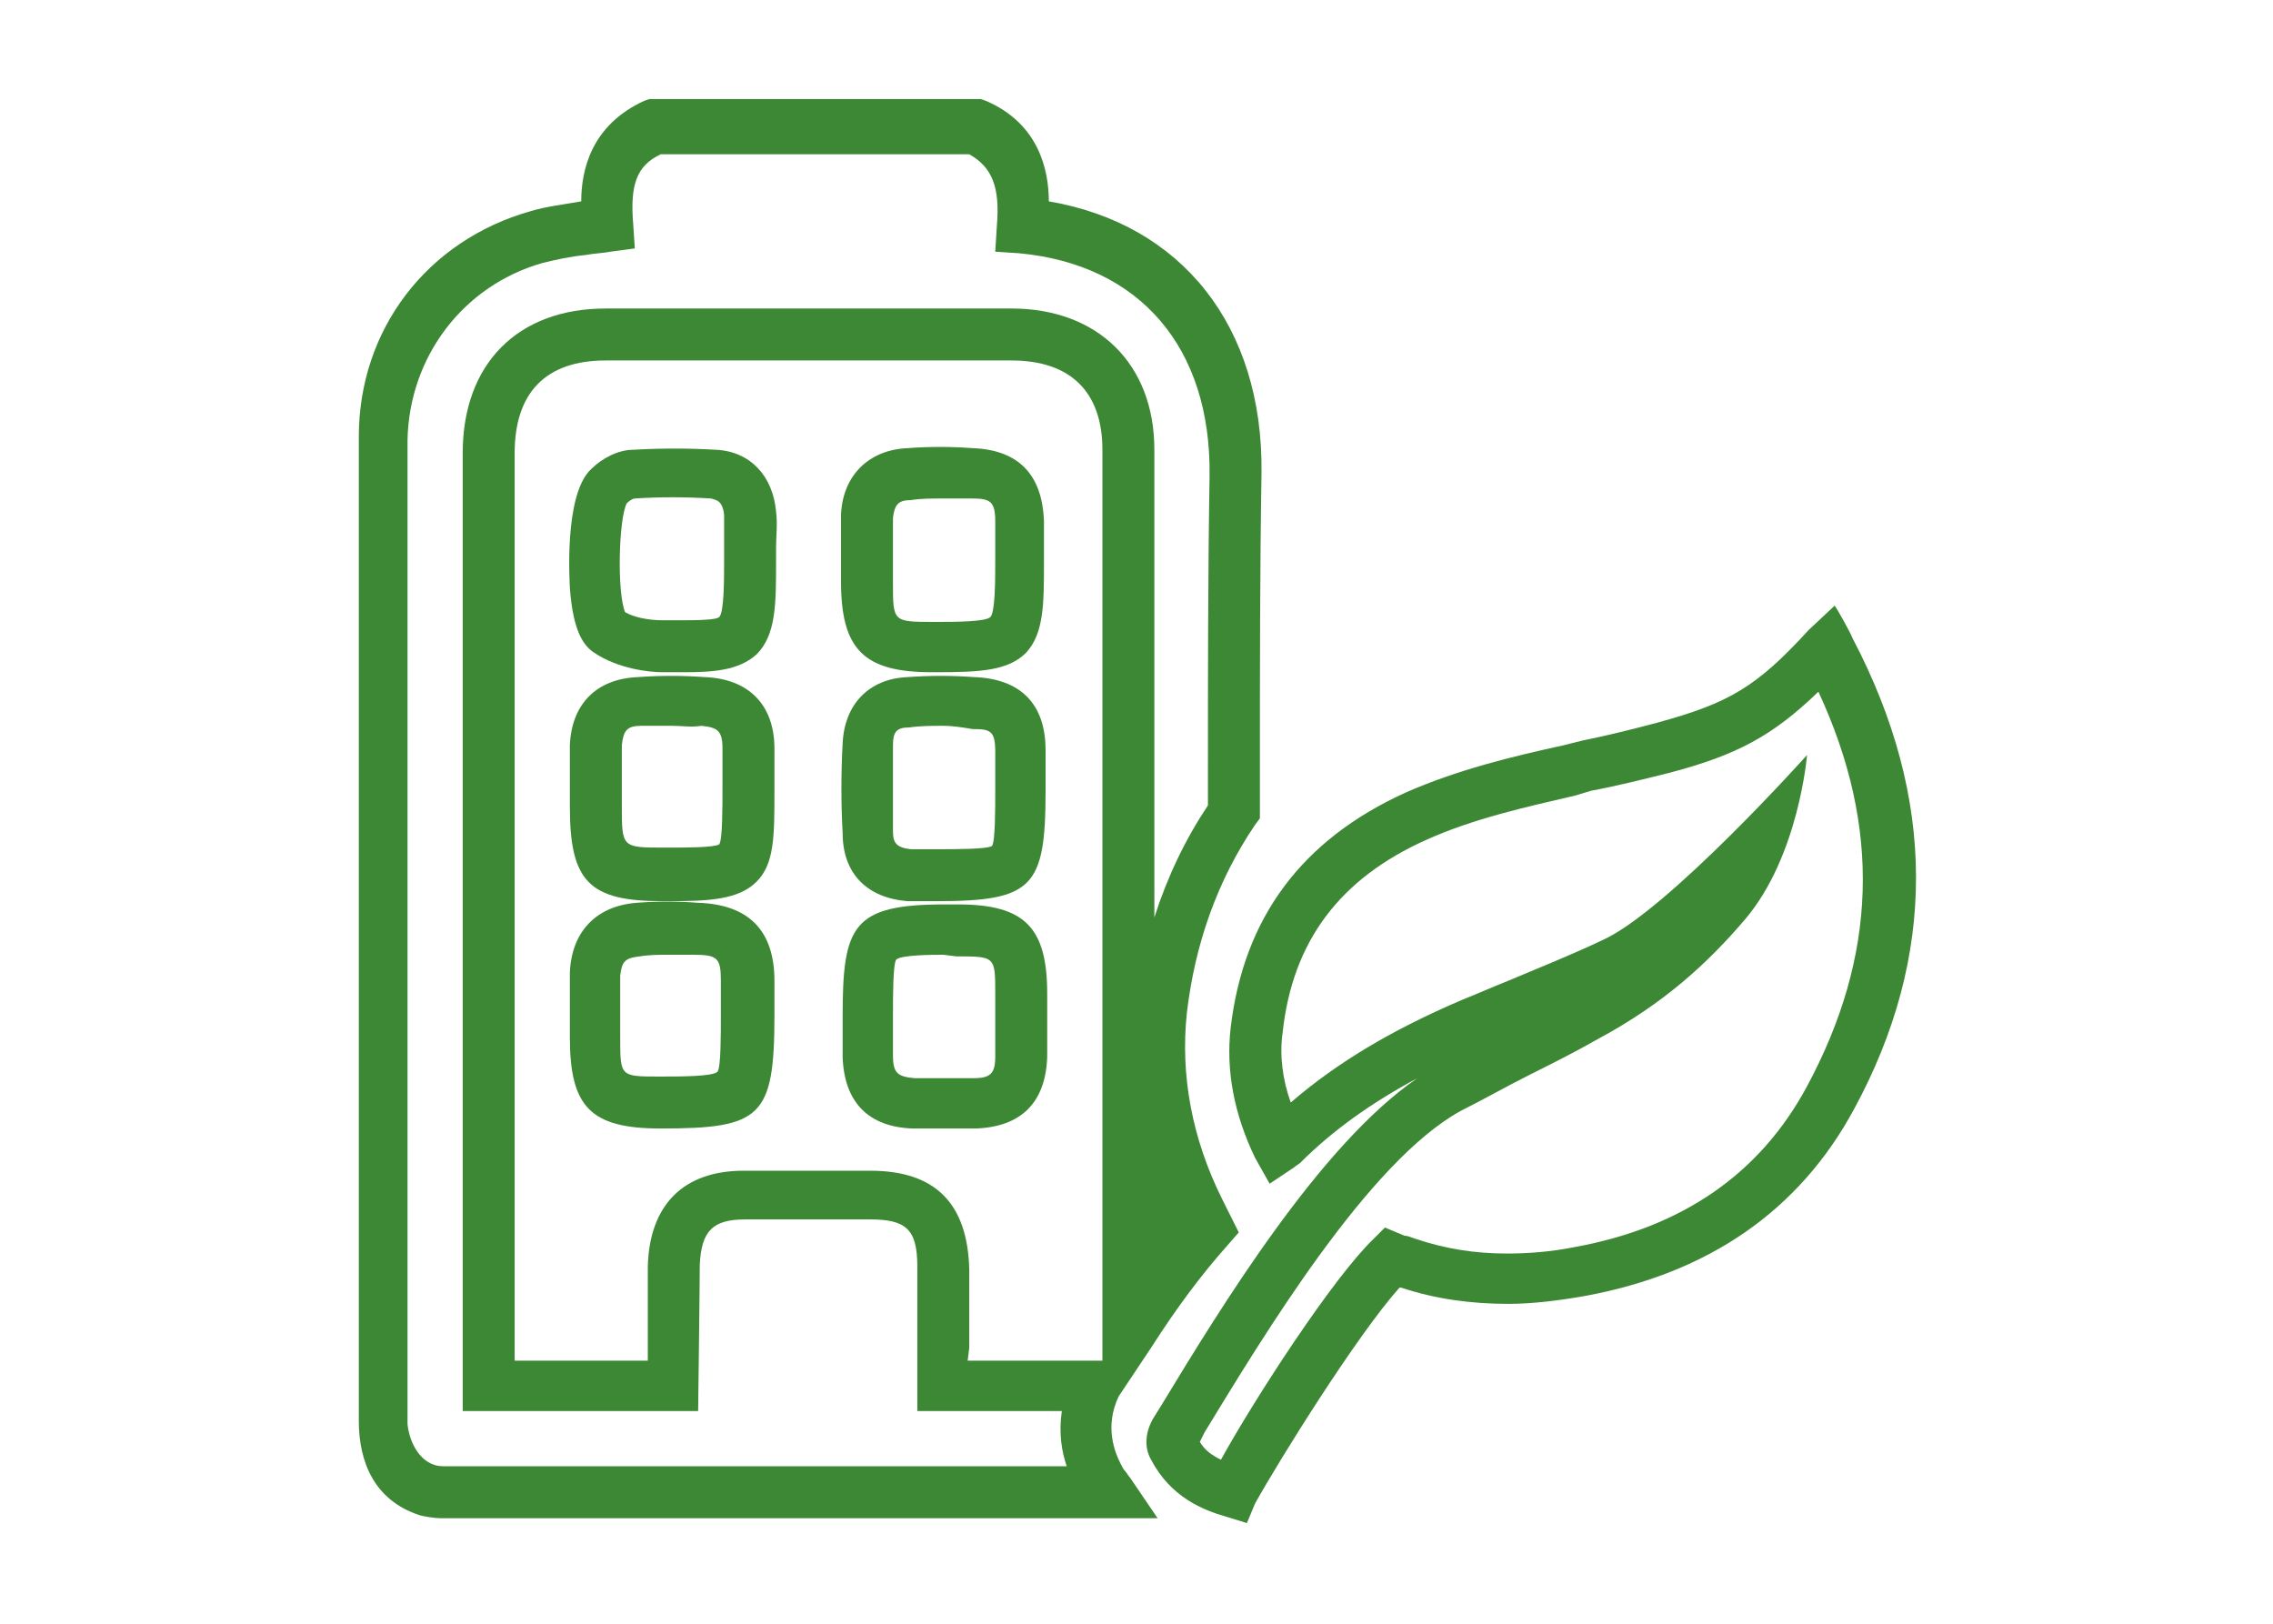 <?xml version="1.0" encoding="utf-8"?>
<!-- Generator: Adobe Illustrator 24.3.0, SVG Export Plug-In . SVG Version: 6.00 Build 0)  -->
<svg version="1.1" id="Layer_1" xmlns="http://www.w3.org/2000/svg" xmlns:xlink="http://www.w3.org/1999/xlink" x="0px" y="0px"
	 width="140px" height="100px" viewBox="0 0 140 100" style="enable-background:new 0 0 140 100;" xml:space="preserve">
<style type="text/css">
	.st0{fill:#3D8834;}
</style>
<g>
	<g>
		<path class="st0" d="M76.8,93.8l-1.3-0.4c-1.4-0.4-3.4-1.2-4.6-3.5c-0.3-0.5-0.5-1.4,0.1-2.5l0.5-0.8c3.7-6.1,9.8-16.1,15.8-20.2
			c-2.8,1.5-5.2,3.2-7.2,5.2c-0.1,0.1-0.3,0.2-0.4,0.3l-1.5,1l-0.9-1.6c-1.3-2.7-1.8-5.4-1.5-8c0.8-6.8,4.4-11.6,10.8-14.5
			c3.2-1.4,6.5-2.2,9.7-2.9l1.2-0.3c1.5-0.3,3.1-0.7,4.6-1.1c4.4-1.2,6.1-2.2,9.3-5.7l1.6-1.5c0.1,0.1,1,1.7,1.1,2
			c5.2,9.9,5.2,19.6,0.1,29c-3.4,6.3-9,10.1-16.5,11.5c-1.7,0.3-3.3,0.5-4.8,0.5l0,0c-2.3,0-4.5-0.3-6.6-1c-0.1,0-0.1,0-0.1,0
			c-2.6,2.9-7.4,10.6-8.9,13.3L76.8,93.8z M73.9,88.8c0.3,0.5,0.7,0.8,1.3,1.1c2.1-3.8,6.9-11.2,9.4-13.6l0.7-0.7l1.2,0.5
			c0.2,0,0.4,0.1,0.7,0.2c1.8,0.6,3.6,0.9,5.6,0.9l0,0c1.3,0,2.7-0.1,4.2-0.4c6.6-1.2,11.4-4.5,14.3-9.9c4.3-8,4.6-15.9,0.7-24.3
			c-2.8,2.7-5,3.9-9.2,5c-1.6,0.4-3.2,0.8-4.8,1.1L97,49c-3,0.7-6.2,1.4-9.1,2.7c-5.4,2.4-8.3,6.3-8.9,11.9c-0.2,1.4,0,2.9,0.5,4.3
			c2.9-2.5,6.3-4.5,10.5-6.3c1-0.4,1.9-0.8,2.9-1.2c1.9-0.8,3.9-1.6,5.8-2.5c4-1.8,12.6-11.4,12.6-11.4s-0.5,6.2-3.8,10.1
			c-2.3,2.7-5,5.2-9.1,7.4c-1.4,0.8-2.8,1.5-4.2,2.2c-1.4,0.7-2.8,1.5-4.2,2.2c-5.7,3.1-12.2,13.9-15.8,19.8L73.9,88.8z"/>
	</g>
	<g>
		<path class="st0" d="M56.9,55.5c-0.3,0-0.6,0-1,0c-2.5-0.2-4-1.7-4-4.2c-0.1-1.8-0.1-3.7,0-5.5c0.1-2.4,1.6-4,4-4.1
			c1.4-0.1,2.7-0.1,4.1,0c2.8,0.1,4.4,1.6,4.4,4.5c0,0.6,0,1.2,0,1.8l0,0.7c0,6-0.8,6.8-6.8,6.8L56.9,55.5L56.9,55.5z M58.1,44.7
			c-0.7,0-1.4,0-2.1,0.1c-0.8,0-1,0.3-1,1.1c0,1.8,0,3.5,0,5.3c0,0.7,0.2,1,1.1,1.1c0.2,0,0.5,0,0.8,0l0.8,0c1.2,0,3.1,0,3.4-0.2
			c0.2-0.3,0.2-2.2,0.2-3.4l0-0.8c0-0.6,0-1.1,0-1.6c0-1.3-0.3-1.4-1.4-1.4C59.3,44.8,58.7,44.7,58.1,44.7z"/>
	</g>
	<g>
		<path class="st0" d="M71.3,93.5c0,0-33,0-44.2,0c-0.3,0-1-0.1-1.3-0.2c-2.7-0.9-3.7-3.2-3.7-5.8c0-10.1,0-20.2,0-30.3
			c0-10.1,0-20.2,0-30.3c0-6.6,4.2-12.1,10.6-13.9c1-0.3,2-0.4,3.1-0.6c0-1.9,0.6-4.7,3.9-6.2l0.3-0.1h20.4l0.3,0.1
			c3.3,1.4,3.9,4.3,3.9,6.2c8.2,1.4,13.2,7.7,13.1,16.7c-0.1,6.1-0.1,12.3-0.1,18.3l0,3l-0.3,0.4c-2.3,3.4-3.7,7.3-4.2,11.6
			c-0.4,3.8,0.3,7.7,2.2,11.5l1,2l-0.7,0.8c-1.6,1.8-3.1,3.8-4.7,6.3l-1.6,2.4L68.9,86c-0.9,1.9-0.2,3.5,0.1,4.1
			c0.1,0.2,0.2,0.4,0.3,0.5c0.1,0.1,0.2,0.3,0.3,0.4L71.3,93.5z M27.3,90.3c9.2,0,38.4,0,38.4,0c-0.3-0.9-0.5-2-0.3-3.4
			c-2,0-8.9,0-8.9,0V78c0-2.3-0.7-2.9-2.9-2.9l-3.8,0l-3.9,0c-2,0-2.7,0.7-2.8,2.8c0,1.3-0.1,9-0.1,9l-1.8,0H28.5l0-21.9
			c0-12.4,0-24.7,0-37.1c0-5.5,3.4-8.9,8.8-8.9c8.3,0,16.6,0,25,0c5.3,0,8.8,3.4,8.8,8.7c0,9.6,0,19.2,0,28.8
			c0.8-2.5,1.9-4.8,3.3-6.9l0-2c0-6,0-12.2,0.1-18.3c0.1-7.9-4.3-13-11.7-13.7l-1.5-0.1l0.1-1.6c0.2-2.4-0.3-3.6-1.7-4.4h-19
			c-1.5,0.7-1.9,1.9-1.7,4.3l0.1,1.5l-1.5,0.2c-0.5,0.1-1,0.1-1.5,0.2c-1,0.1-1.9,0.3-2.7,0.5c-4.9,1.4-8.2,5.8-8.3,10.9
			c0,10.1,0,20.2,0,30.3c0,10.1,0,20.2,0,30.3C25.2,88.8,25.9,90.3,27.3,90.3z M59.6,83.8c2.6,0,5.2,0,7.9,0h0.4v-1.5
			c0-18.2,0-36.4,0-54.6c0-3.6-2-5.5-5.6-5.5c-8.3,0-16.6,0-25,0c-3.7,0-5.6,2-5.6,5.7c0,12.4,0,24.7,0,37.1l0,18.8h8.2l0-1.8
			c0-1.3,0-2.7,0-4c0.1-3.8,2.2-5.9,5.9-5.9l3.9,0l3.9,0c4,0,6,2,6.1,6.1v4.8L59.6,83.8L59.6,83.8z"/>
	</g>
	<g>
		<path class="st0" d="M58,69.5c-0.6,0-1.2,0-1.8,0c-2.7-0.1-4.2-1.6-4.3-4.4c0-0.6,0-1.2,0-1.8l0-0.7c0-5.6,0.6-6.9,6.3-6.9h0.8
			c4.1,0,5.5,1.4,5.5,5.5l0,1.2c0,0.9,0,1.8,0,2.7c-0.1,2.8-1.6,4.3-4.4,4.4C59.4,69.5,58.7,69.5,58,69.5z M58.1,58.8
			c-0.6,0-2.6,0-2.9,0.3C55,59.4,55,61.3,55,62.6l0,0.7c0,0.6,0,1.1,0,1.7c0,1.1,0.3,1.3,1.3,1.4c1.2,0,2.5,0,3.7,0
			c1,0,1.3-0.3,1.3-1.3c0-0.9,0-1.7,0-2.6l0-1.3c0-2.3,0-2.3-2.4-2.3L58.1,58.8z"/>
	</g>
	<g>
		<path class="st0" d="M40.7,69.5L40.7,69.5c-4.3,0-5.6-1.3-5.6-5.6l0-1.2c0-0.9,0-1.9,0-2.8c0.1-2.5,1.6-4.1,4.1-4.3
			c1.3-0.1,2.5-0.1,3.8,0c3.1,0.1,4.7,1.7,4.7,4.8l0,1.4l0,0.7C47.7,68.8,46.9,69.5,40.7,69.5z M41.2,58.8c-0.6,0-1.2,0-1.8,0.1
			c-0.9,0.1-1.1,0.3-1.2,1.2c0,0.9,0,1.8,0,2.6l0,1.2c0,2.4,0,2.4,2.4,2.4c1.4,0,3.3,0,3.6-0.3c0.2-0.3,0.2-2.2,0.2-3.5l0-0.7l0-1.4
			c0-1.4-0.2-1.6-1.7-1.6C42.4,58.8,41.8,58.8,41.2,58.8z"/>
	</g>
	<g>
		<path class="st0" d="M42.1,41.4L42.1,41.4c-0.4,0-0.8,0-1.3,0c-0.8,0-2.7-0.2-4.2-1.2c-0.6-0.4-1.3-1.2-1.5-4
			c0-0.2-0.4-5.7,1.3-7.3c0.7-0.7,1.7-1.2,2.6-1.2c1.7-0.1,3.4-0.1,5.1,0c2.1,0.1,3.5,1.6,3.7,3.8c0.1,0.8,0,1.5,0,2.2
			c0,0.3,0,0.6,0,0.9c0,2.6,0,4.5-1.2,5.7C45.5,41.3,43.9,41.4,42.1,41.4z M38.5,37.7c0.5,0.3,1.4,0.5,2.3,0.5c0.5,0,0.9,0,1.3,0
			l0,0c1.7,0,2.1-0.1,2.2-0.2c0.3-0.3,0.3-2.3,0.3-3.4c0-0.3,0-0.6,0-1c0-0.6,0-1.2,0-1.9c-0.1-0.9-0.5-0.9-0.8-1
			c-1.6-0.1-3.2-0.1-4.7,0c-0.1,0-0.3,0.1-0.5,0.3C38.1,32,38,36.5,38.5,37.7z"/>
	</g>
	<g>
		<path class="st0" d="M41.2,55.5C41.2,55.5,41.2,55.5,41.2,55.5h-0.4c-4.5,0-5.7-1.2-5.7-5.8l0-1.1c0-0.9,0-1.8,0-2.7
			c0.1-2.5,1.6-4.1,4.2-4.2c1.4-0.1,2.7-0.1,4.1,0c2.7,0.1,4.3,1.7,4.3,4.4c0,0.6,0,1.2,0,1.9l0,0.7c0,2.8,0,4.5-1.1,5.6
			C45.5,55.4,43.7,55.5,41.2,55.5z M41.4,44.7c-0.6,0-1.3,0-1.9,0c-0.9,0-1.1,0.3-1.2,1.2c0,0.8,0,1.7,0,2.5l0,1.2
			c0,2.6,0,2.6,2.6,2.6h0.3l0,0c1,0,2.8,0,3.1-0.2c0.2-0.3,0.2-2.2,0.2-3.5l0-0.7c0-0.6,0-1.2,0-1.7c0-1.1-0.3-1.3-1.3-1.4
			C42.6,44.8,42,44.7,41.4,44.7z"/>
	</g>
	<g>
		<path class="st0" d="M57.7,41.4L57.7,41.4h-0.3c-4.2,0-5.6-1.4-5.6-5.6l0-1.1c0-1,0-2,0-3c0.1-2.4,1.7-4,4.1-4.1
			c1.3-0.1,2.7-0.1,4,0c2.8,0.1,4.3,1.6,4.4,4.5c0,0.6,0,1.2,0,1.8l0,0.7c0,2.6,0,4.4-1.1,5.6C62.1,41.3,60.4,41.4,57.7,41.4z
			 M58.1,30.7c-0.7,0-1.4,0-2,0.1c-0.8,0-1,0.3-1.1,1.1c0,1,0,1.9,0,2.9l0,1.1c0,2.4,0,2.4,2.5,2.4h0.3c0,0,0,0,0,0
			c1,0,2.9,0,3.2-0.3c0.3-0.3,0.3-2.3,0.3-3.4l0-0.8c0-0.6,0-1.1,0-1.7c0-1.2-0.3-1.4-1.4-1.4C59.3,30.7,58.7,30.7,58.1,30.7z"/>
	</g>
</g>
</svg>
